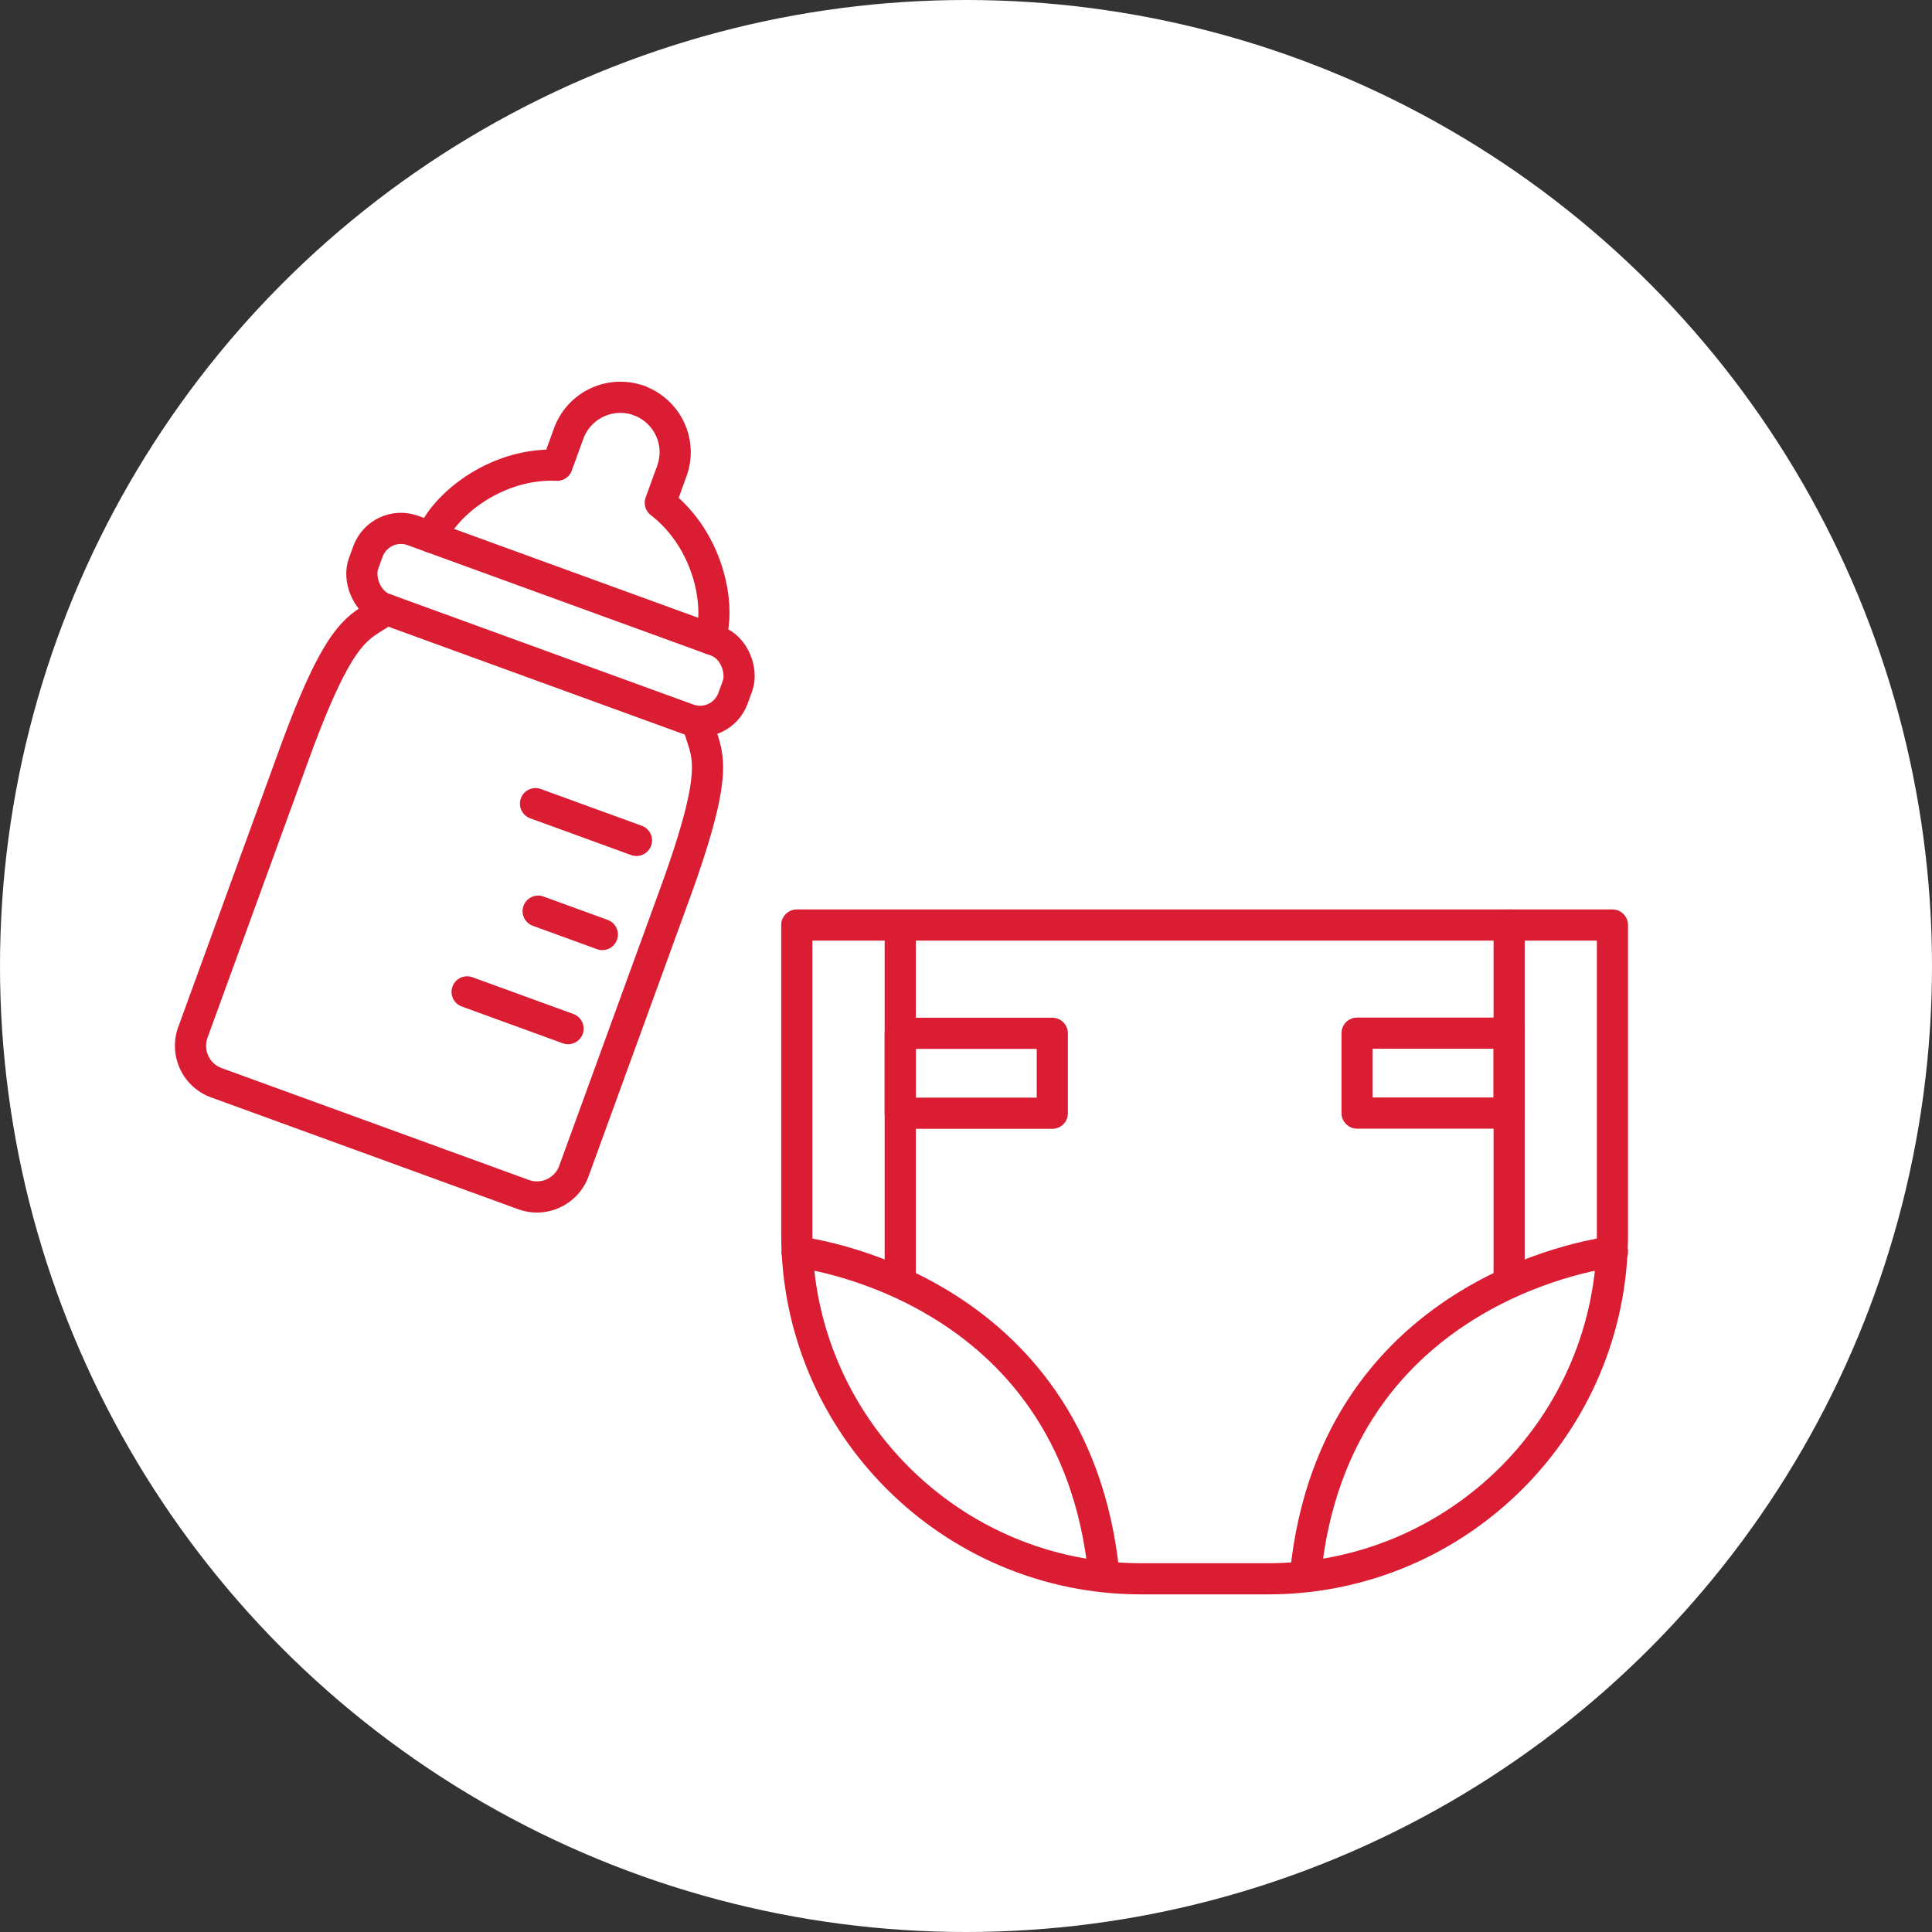<svg id="_レイヤー_2" data-name="レイヤー 2" xmlns="http://www.w3.org/2000/svg" viewBox="0 0 124 124"><rect x="0" y="0" width="124" height="124" fill="#333333" stroke="none"/><defs><style>.cls-2{fill:none;stroke:#da1d33;stroke-linecap:round;stroke-linejoin:round;stroke-width:2px}</style></defs><g id="design"><circle cx="62" cy="62" r="62" fill="#fff"/><rect class="cls-2" x="22.71" y="37.44" width="25.24" height="5.34" rx="2.25" ry="2.25" transform="rotate(20 35.346 40.11)"/><path class="cls-2" d="M24.79 39.11c-1.72 1.27-2.81.78-5.94 9.38l-6.47 17.77a2.52 2.52 0 001.5 3.23l19.72 7.18c1.31.48 2.75-.2 3.23-1.5L43.3 57.4c3.13-8.6 1.99-8.92 1.48-11M27.71 34.49c.71-1.96 4.03-4.8 8.05-4.63l.74-2.04a3.534 3.534 0 014.52-2.11"/><path class="cls-2" d="M45.57 40.99c.71-1.96 0-6.26-3.19-8.72l.74-2.04c.67-1.83-.28-3.85-2.11-4.52m-6.64 25.87l6.48 2.36m-10.87 9.72l6.48 2.36m-1.92-7.54l4.12 1.5m12.49-.61h52.34v19.86c0 12.2-9.9 22.1-22.1 22.1h-8.15c-12.2 0-22.1-9.9-22.1-22.1V59.37zm0 20.98s17.8 1.94 19.7 20.68M57.78 82.15V59.37"/><path class="cls-2" d="M57.78 66.32h9.76v5.13h-9.76zm45.71 14.03s-17.8 1.94-19.7 20.68m13.07-18.88V59.37"/><path class="cls-2" transform="rotate(180 91.98 68.88)" d="M87.1 66.32h9.76v5.13H87.1z"/></g></svg>